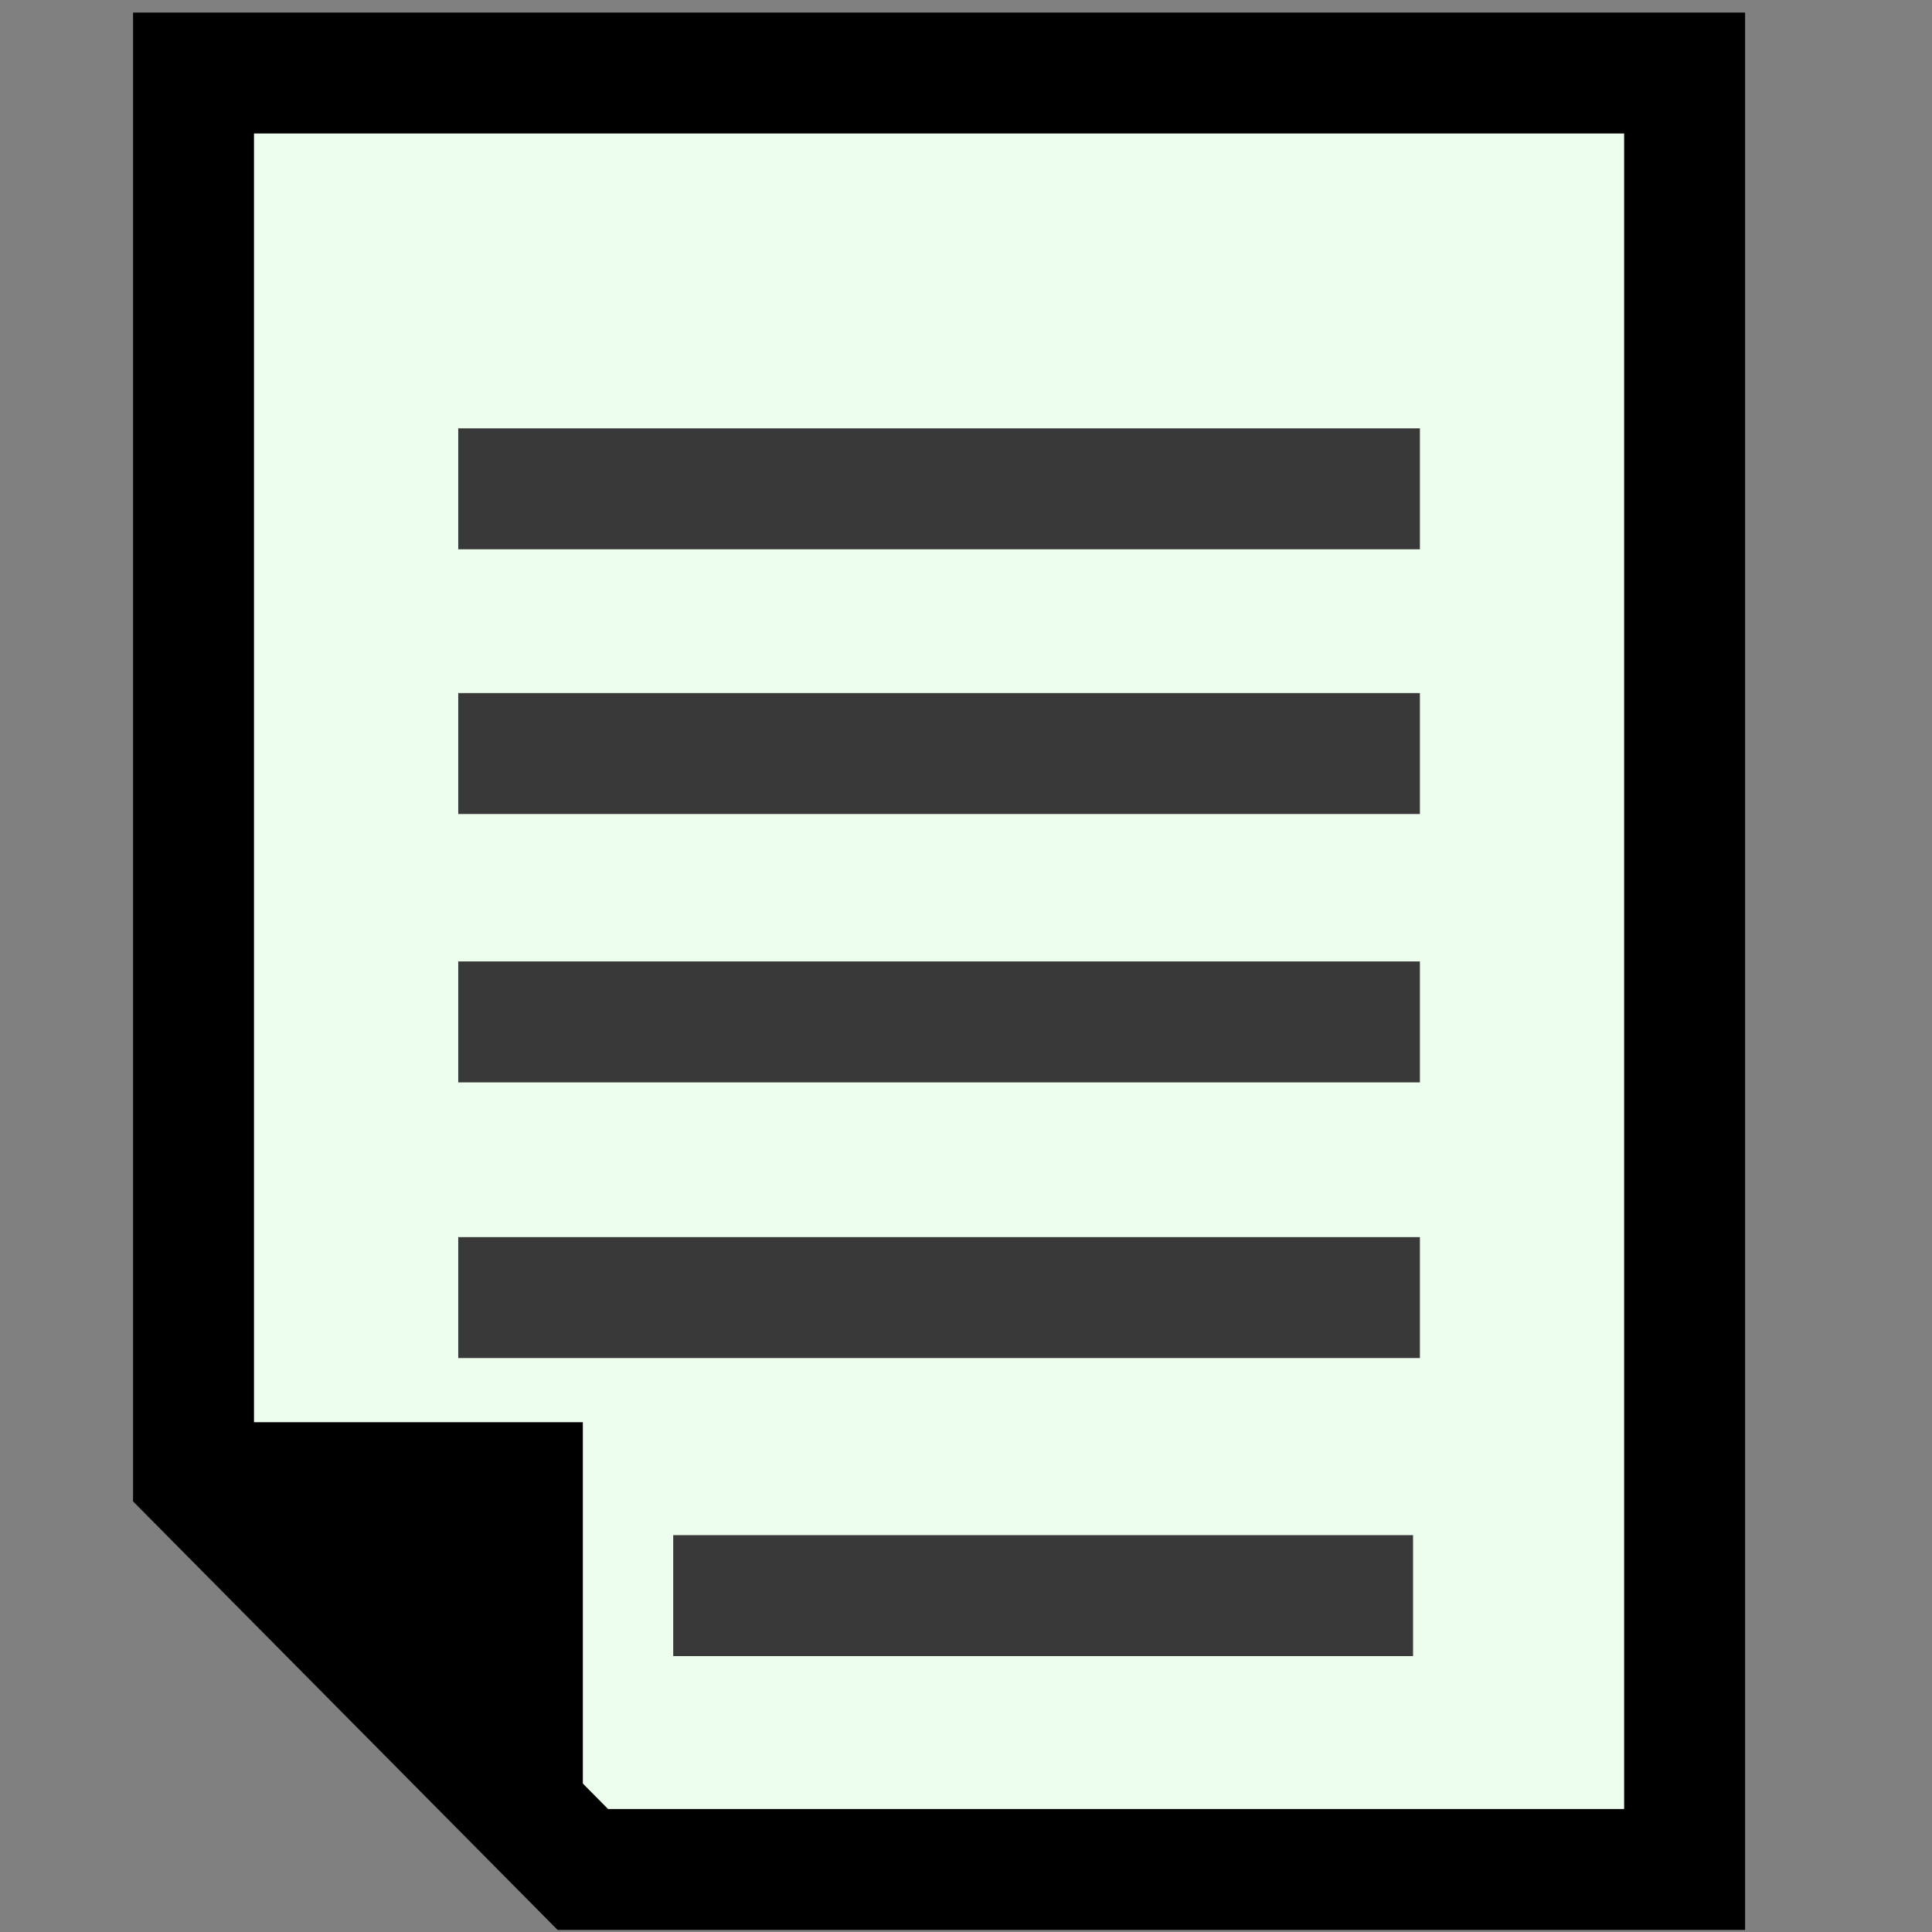 <?xml version="1.0" encoding="UTF-8" standalone="no"?>
<svg
   xmlns:dc="http://purl.org/dc/elements/1.1/"
   xmlns:cc="http://creativecommons.org/ns#"
   xmlns:rdf="http://www.w3.org/1999/02/22-rdf-syntax-ns#"
   xmlns:svg="http://www.w3.org/2000/svg"
   xmlns="http://www.w3.org/2000/svg"
   xmlns:sodipodi="http://sodipodi.sourceforge.net/DTD/sodipodi-0.dtd"
   xmlns:inkscape="http://www.inkscape.org/namespaces/inkscape"
   width="16"
   height="16"
   viewBox="0 0 4.233 4.233"
   version="1.1"
   id="svg933"
   inkscape:version="0.91 r13725"
   sodipodi:docname="point042_032.svg">
  <rect x="0" y="0" width="4.233" height="4.233" fill="#808080" stroke="none"/>
  <defs
     id="defs927" />
  <sodipodi:namedview
     id="base"
     pagecolor="#ffffff"
     bordercolor="#666666"
     borderopacity="1.0"
     inkscape:pageopacity="0.0"
     inkscape:pageshadow="2"
     inkscape:zoom="40.932625"
     inkscape:cx="8.0391254"
     inkscape:cy="8.6575196"
     inkscape:document-units="mm"
     inkscape:current-layer="layer1"
     inkscape:document-rotation="0"
     showgrid="false"
     units="px"
     showguides="true"
     inkscape:guide-bbox="true"
     inkscape:window-width="1920"
     inkscape:window-height="1129"
     inkscape:window-x="-4"
     inkscape:window-y="-4"
     inkscape:window-maximized="1" />
  <g
     inkscape:label="レイヤー 1"
     inkscape:groupmode="layer"
     id="layer1">
    <path
       style="fill:#edfeef;fill-rule:evenodd;stroke:#000000;stroke-width:0.265;stroke-linecap:butt;stroke-linejoin:miter;stroke-opacity:1;fill-opacity:1;stroke-miterlimit:4;stroke-dasharray:none"
       d="M 0.424,0.16 H 3.691 v 3.936 H 1.277 L 0.424,3.235 Z"
       id="path855" />
    <path
       style="fill:#000000;fill-opacity:1;fill-rule:evenodd;stroke:none;stroke-width:0.265px;stroke-linecap:butt;stroke-linejoin:miter;stroke-opacity:1"
       d="M 0.424,3.116 H 1.277 v 0.98 z"
       id="path861" />
    <path
       style="fill:none;fill-rule:evenodd;stroke:#393939;stroke-width:0.265px;stroke-linecap:butt;stroke-linejoin:miter;stroke-opacity:1"
       d="m 1.004,1.071 h 2.107 v 0"
       id="path865" />
    <path
       style="fill:none;fill-rule:evenodd;stroke:#393939;stroke-width:0.265px;stroke-linecap:butt;stroke-linejoin:miter;stroke-opacity:1"
       d="m 1.004,1.651 h 2.107 v 0"
       id="path865-5" />
    <path
       style="fill:none;fill-rule:evenodd;stroke:#393939;stroke-width:0.265px;stroke-linecap:butt;stroke-linejoin:miter;stroke-opacity:1"
       d="m 1.004,2.239 h 2.107 v 0"
       id="path865-7" />
    <path
       style="fill:none;fill-rule:evenodd;stroke:#393939;stroke-width:0.265px;stroke-linecap:butt;stroke-linejoin:miter;stroke-opacity:1"
       d="M 1.004,2.843 H 3.111 v 0"
       id="path865-1" />
    <path
       style="fill:none;fill-rule:evenodd;stroke:#393939;stroke-width:0.265px;stroke-linecap:butt;stroke-linejoin:miter;stroke-opacity:1"
       d="m 1.475,3.496 h 1.621 v 0"
       id="path865-1-6" />
  </g>
</svg>
